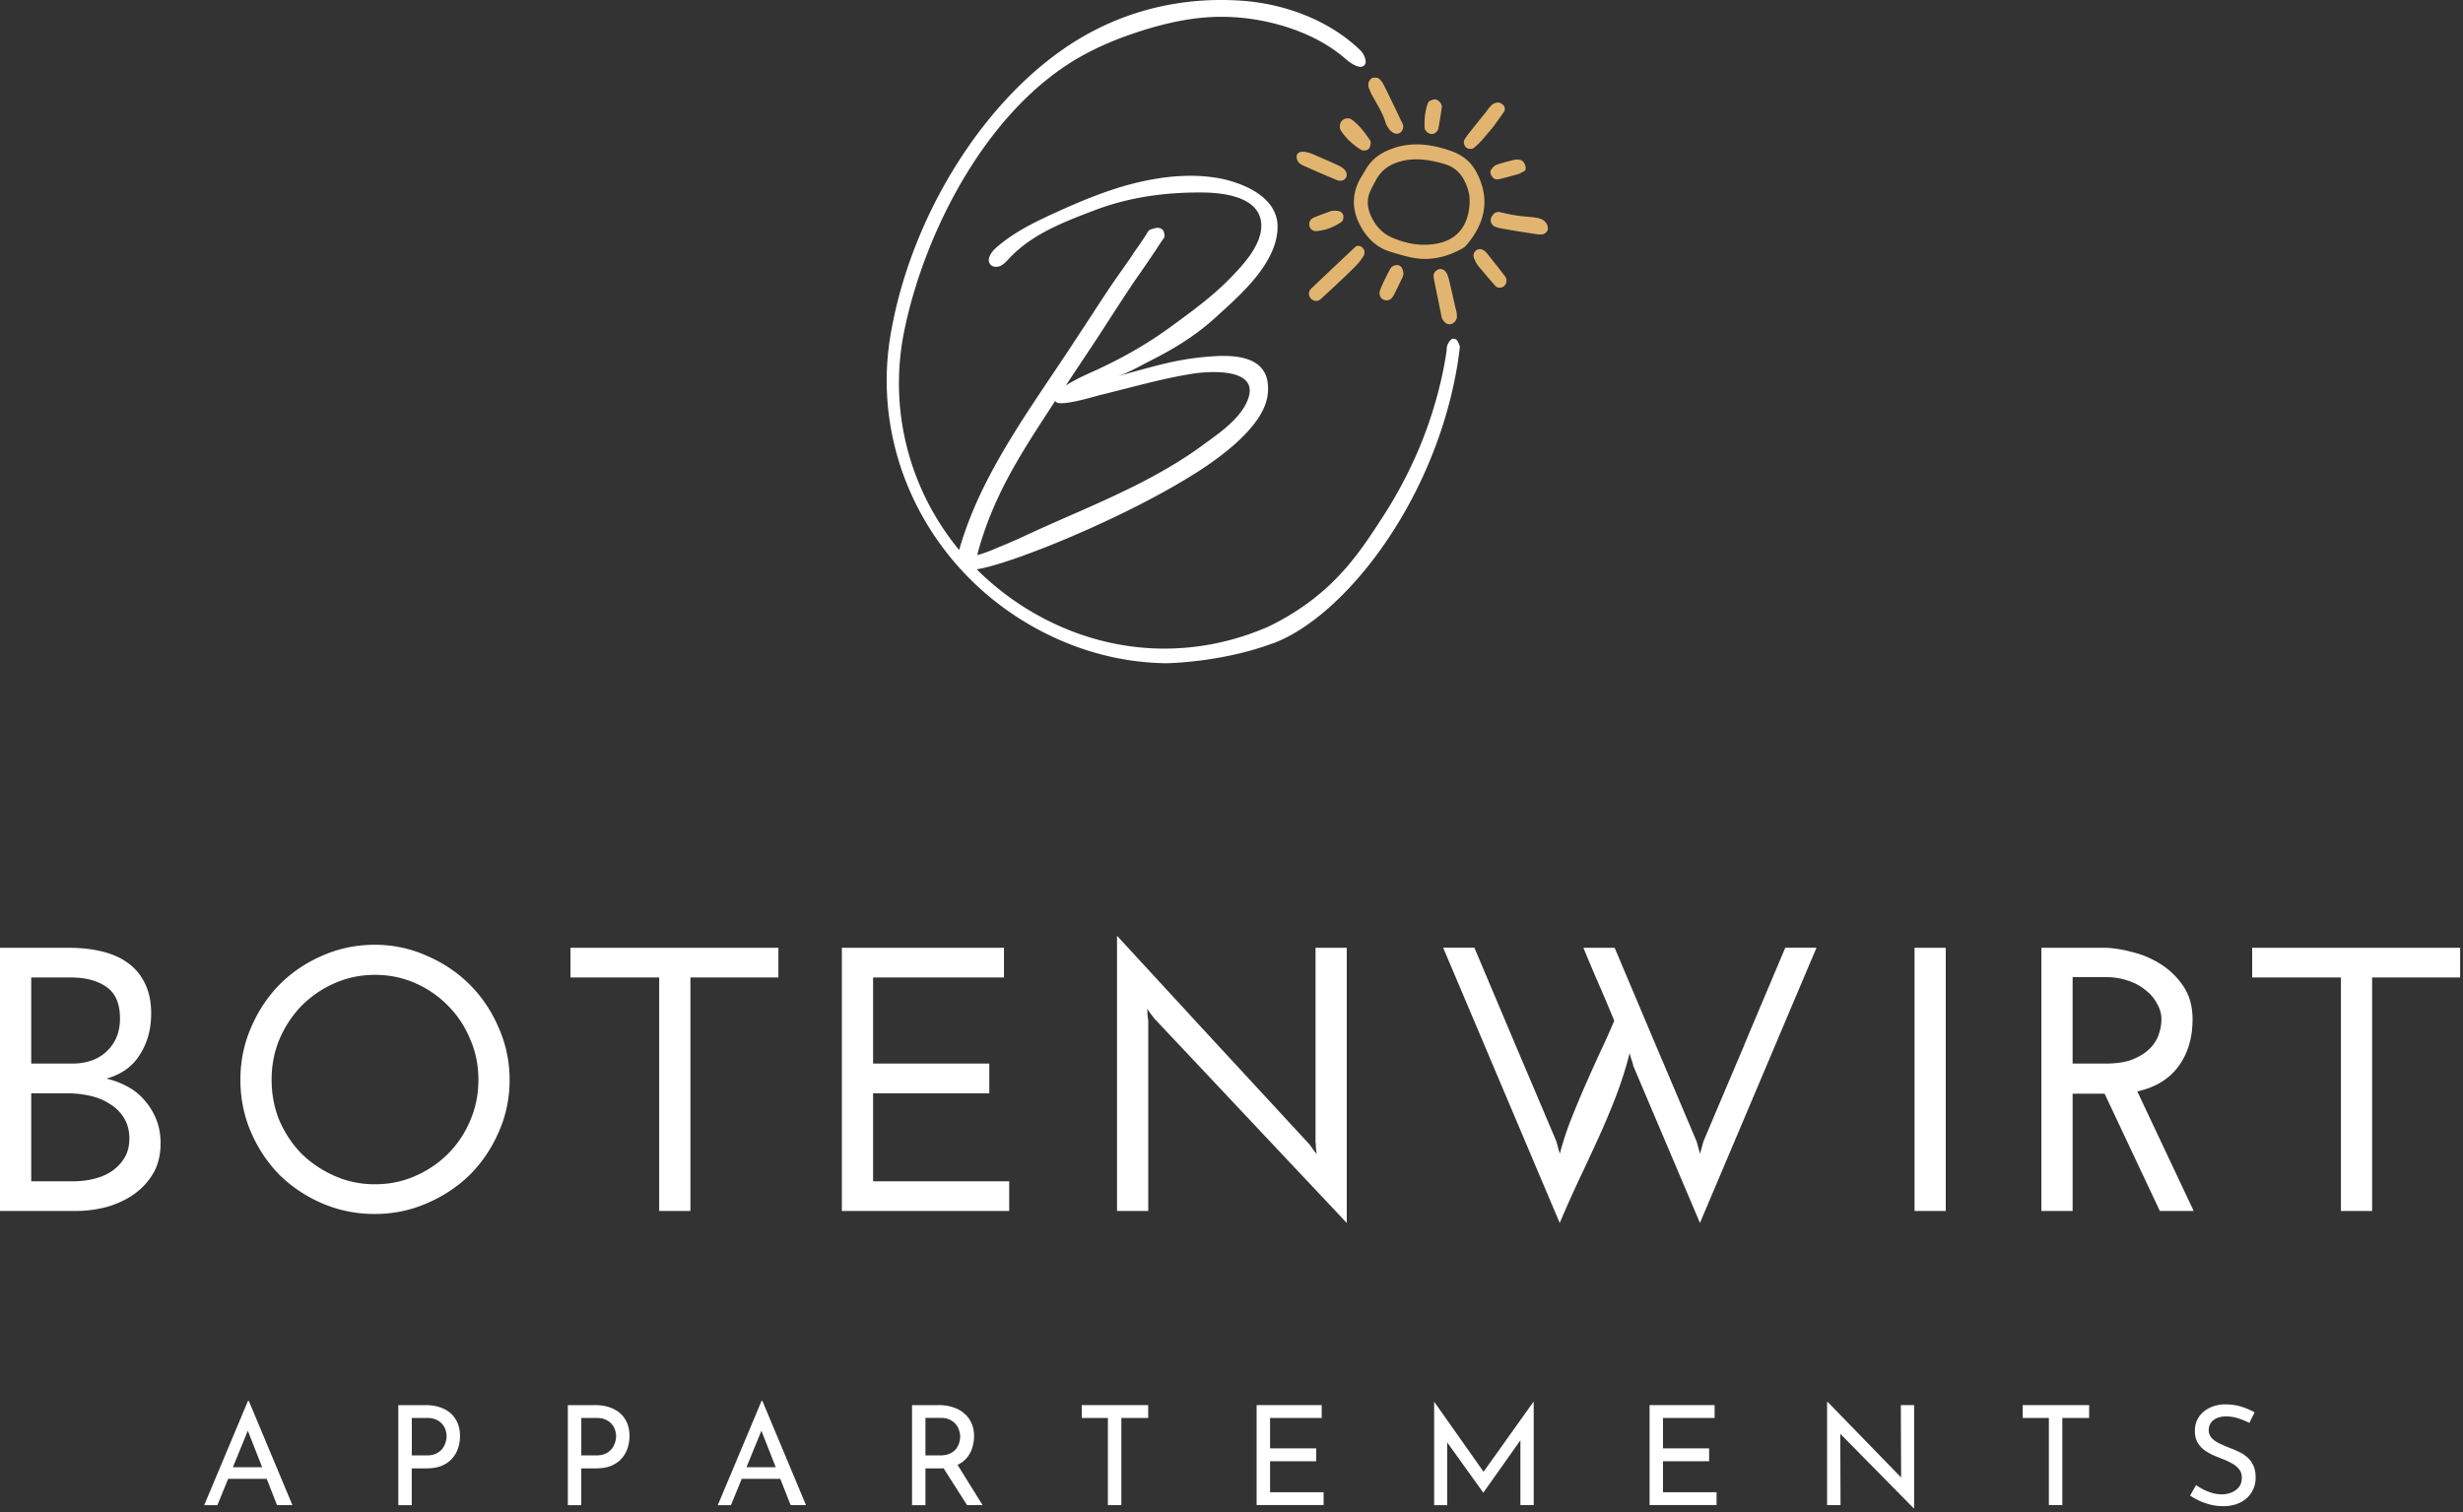 <svg xmlns="http://www.w3.org/2000/svg" width="500" height="307" fill="none"><rect width="100%" height="100%" fill="#333333" stroke="none"/><g clip-path="url(#a)"><path fill="#E1B570" d="M299.59 34.736a8.2 8.2 0 0 0-2.49-2.8c-.69-.49-1.48-.9-2.37-1.22-4.43-1.6-8.16-1.82-11.74-.68v.02l-.01.01c-2.54.81-4.38 2.15-5.59 4.11-.13.22-.26.43-.38.64-.28.46-.56.93-.83 1.38-1.87 3.29-1.78 6.71.28 10.18.85 1.43 1.87 2.58 3.05 3.4.79.57 1.69 1.01 2.63 1.3l.37.12c1.33.4 2.71.82 4.1 1.1 3.26.66 6.47.14 9.78-1.59.38-.2.92-.48 1.29-.92 1.95-2.27 3.14-4.63 3.52-7 .43-2.62-.1-5.34-1.6-8.05zm-7.9 14.72c-2.92.54-5.76.18-8.93-1.14-.58-.24-1.11-.54-1.59-.88-1.05-.74-1.9-1.74-2.58-3.02-1.03-1.94-1.2-3.75-.5-5.4.36-.86.82-1.68 1.25-2.48.54-.98 1.22-1.79 2.04-2.4.56-.42 1.15-.73 1.79-.99 2.91-1.13 6.06-1.05 10.2.2.7.21 1.33.52 1.88.91.98.7 1.74 1.68 2.31 3.02.44 1.01.69 1.94.75 2.77h.01c.12 1.88.01 8.19-6.63 9.41M275.73 49.926c-.31 0-.5.12-.6.22-3.21 3.01-6.15 5.78-8.96 8.46-.05.06-.12.12-.16.19-.27.34-.35.75-.25 1.15.11.48.48.9.94 1.07.45.17.94.09 1.32-.21.06-.04.12-.1.19-.15h-.01c1.66-1.51 3.28-3.04 4.51-4.21l.07-.06c.86-.83 1.76-1.67 2.6-2.55.5-.52.98-1.14 1.42-1.85.18-.28.19-.59.19-.83 0-.08 0-.16-.03-.23-.14-.58-.65-1-1.23-1M278.64 19.517c.19.35.4.72.6 1.07.82 1.45 1.61 2.82 2.06 4.36.08.27.21.5.33.7.05.08.1.16.15.25.42.68.99 1.15 1.56 1.24.38.06.74-.03 1.02-.28v-.02c.22-.21.37-.43.44-.68.19-.62-.1-1.15-.3-1.52-.04-.08-.09-.15-.11-.21-1.08-2.29-2.22-4.64-3.47-7.17-.23-.45-.53-.88-.87-1.2-.29-.27-.73-.35-1.32-.25-.18.03-.34.12-.49.26-.18.17-.3.38-.38.62-.05.16-.08.33-.08.49-.01.19.01.42.1.66.26.68.49 1.22.76 1.68M294.98 60.305c-.36-1.53-.75-3.25-.94-3.93h-.01l-.02-.06c-.08-.26-.2-.65-.42-.99-.37-.55-.92-.79-1.48-.67-.02 0-.05.02-.07.03 0 0-.04.02-.06.02 0 0-.04.02-.07.03-.24.14-.65.39-.81.83-.14.39-.06.78 0 1.07v.05c.54 2.69 1.08 5.33 1.53 7.53.02.07.03.17.06.26.06.19.13.35.22.48.16.23.35.48.63.66.39.27.86.3 1.31.09.48-.23.89-.83.91-1.35.03-.58-.11-1.15-.24-1.68-.1-.39-.33-1.35-.55-2.37zM314.06 45.617c-.07-.14-.15-.29-.26-.43-.91-1.2-2.67-1-5.61-1.39h.02c-.89-.12-2.16-.33-3.69-.73h-.02s-.02 0-.03-.01c-.41-.06-.82.03-1.12.27-.12.09-.21.2-.29.32-.32.33-.49.81-.42 1.27.08.53.44.96.97 1.15.62.23 1.28.34 1.9.44.17.03.34.05.51.09 1.62.3 3.28.55 4.88.79.35.06.7.1 1.05.16.38.07.77.07 1.16.03.29-.03.52-.18.62-.26.07-.05.1-.12.15-.18.45-.33.42-1.01.18-1.52M299.25 29.996c.61-.51 1.16-1.06 1.65-1.61.6-.69 1.19-1.39 1.66-1.95l.25-.3c.18-.22.36-.45.53-.67l.34-.47c.18-.24.33-.46.48-.67.37-.52.77-1.06 1.16-1.63.28-.4.2-1.09-.18-1.4-.42-.35-.8-.51-1.18-.47-.49.08-.96.3-1.26.61s-.55.65-.79.97c-.11.16-.22.3-.34.44-.39.49-.78.97-1.17 1.46-.68.84-1.38 1.72-2.06 2.58-.14.18-.3.39-.48.61-.23.33-.43.6-.58.9-.28.52.02 1.26.35 1.55.37.33 1.19.41 1.62.05M271.31 36.536c.28.12.68.25 1.2.1.35-.09.63-.34.78-.67v.02s.03-.1.05-.14c.24-.82-.34-1.64-1.61-2.24-1.32-.62-2.69-1.21-4.02-1.78-.37-.17-.76-.32-1.12-.49-.43-.19-.81-.31-1.2-.41-1.51-.35-2 .15-2.14.62-.03.11-.04.24-.03.37.1 1.17 1.04 1.57 1.6 1.81.07.03.13.05.2.08 1.72.79 3.57 1.6 6 2.6.1.04.19.09.29.13M276.28 30.408c.39.24.89.14 1.03.1.31-.07.53-.23.66-.44.07-.12.14-.28.18-.42.12-.35.2-.85-.08-1.26l-.14-.2c-.99-1.39-2.02-2.82-3.49-3.88-.55-.39-1.28-.37-1.83.04-.25.18-.43.44-.53.75-.07.21-.09.44-.09.67.01.22.06.54.27.84 1.03 1.51 2.38 2.79 4.02 3.8M305.35 55.866l-.07-.08c-.15-.19-.29-.38-.43-.57-.28-.35-.56-.73-.85-1.09-.24-.31-.48-.62-.73-.91-.46-.59-.93-1.18-1.4-1.77-.96-1.17-1.8-.85-2.04-.72-.12.07-.22.14-.31.24-.68.74-.3 1.49-.11 1.85.06.15.12.3.2.44.2.37.46.72.74 1.06l.32.36a130 130 0 0 0 2.9 3.38c.12.13.27.23.46.29.35.11.72.08 1.05-.09.45-.24.74-.71.74-1.22 0-.11 0-.23-.02-.33-.06-.37-.29-.64-.45-.84M284.11 53.937c-.52-.27-1.46-.01-1.77.49-.49.8-.89 1.63-1.29 2.45-.31.67-.65 1.36-.9 2.1-.07.2-.1.41-.09.61 0 .13.03.26.06.39.13.49.53.86 1.02.97.51.13 1.04-.04 1.38-.42.19-.2.3-.38.4-.57.62-1.18 1.18-2.38 1.74-3.54.14-.29.22-.55.23-.78 0-.12.01-.24-.01-.35-.11-.69-.37-1.15-.77-1.35M282.92 59.979v-.01l-.01.01zM272.69 43.718c-.09-.48-.63-.86-1.05-.88-.07 0-.12-.01-.18-.02-.42-.04-.88-.08-1.35.07-.97.34-1.93.7-2.86 1.07-.17.07-.35.15-.52.21-.68.26-1.06.95-.92 1.65.02.1.06.2.08.28.24.58.8.89 1.45.82 1.75-.17 3.42-.79 4.95-1.83.49-.34.44-1.05.4-1.35h.01v-.02zM290.53 27.198c.35.03.68-.08.95-.29v-.02s.03-.02.04-.03c.14-.13.26-.27.35-.42.07-.13.12-.25.14-.38.23-1.32.45-2.67.67-4.12.05-.29 0-.69-.24-1.02-.19-.27-.52-.63-.97-.72-.39-.07-.7.08-.95.19h-.02l-.12.04c-.14.06-.27.16-.38.29a.85.85 0 0 0-.17.31c-.6 1.67-.67 3.38-.64 4.84 0 .39.24.66.41.86.23.26.57.44.93.47M303.29 33.777c-.24.2-.45.47-.63.76-.36.63.28 1.44.56 1.66.44.36 1.04.21 1.36.12 1.06-.26 2.32-.59 3.6-.96.3-.09.55-.23.75-.36.17-.08.35-.15.51-.25.03-.02.06-.05.09-.07.35-.36.15-1.04-.02-1.39-.08-.16-.32-.68-.9-.82-.39-.09-.74-.11-1.05-.03v-.04l-.3.08c-1.09.28-2.22.56-3.32.93-.22.07-.44.2-.65.37"/><path fill="#fff" d="M295.46 68.859a.9.9 0 0 0-.42-.08c-.5.03-.79.51-.97.81-.29.46-.42.99-.39 1.56-.2 1.39-.46 2.84-.75 4.28-.47 2.29-1.54 6.94-3.57 12.38-2.18 5.87-5.2 11.84-8.72 17.25-3.83 5.89-7.77 11.98-15.12 17.37-2.6 1.89-5.38 3.56-8.3 4.92-13.74 5.91-28.8 5.79-42.42-.36a56 56 0 0 1-16.53-11.4c6.8-.97 30.47-10.54 44.98-19.87 7.89-5.08 13.5-10.59 14.09-15.57.79-6.6-4.18-8.25-10.85-7.82-6.66.43-10.37 1.49-19.58 4.05 2.2-.69 4.63-2.13 6.31-2.97 1.81-.92 3.6-1.87 5.34-2.91 2.86-1.71 5.58-3.66 8.06-5.91 5.07-4.61 12.81-11.21 12.73-18.69-.04-3.6-2.64-6.1-5.79-7.7l.02.02c-2.1-1.06-4.41-1.73-6.37-2.07-5.41-.93-11.08-.34-16.38.93-5.73 1.37-11.2 3.65-16.56 6.09-4.31 1.96-8.62 4.07-12.15 7.22-.98.87-1.93 2.41-1.02 3.36.51.54 1.4.53 2.07.2.67-.34 1.17-.92 1.68-1.46 4.67-4.99 11.17-7.44 17.4-9.81 7.04-2.68 14.49-3.67 22.01-3.59 4.31.05 11.65.94 11.79 6.61.09 4.2-3.94 8.37-6.65 11.12-3.56 3.6-7.7 6.58-11.78 9.57-4.97 3.63-10.33 6.62-15.94 9.14-1.21.54-2.42 1.09-3.51 1.71-.6.27-1.19.66-1.79 1.02 2.2-3.36 4.4-6.61 6.6-9.96 2.39-3.7 4.75-7.37 7.23-11.07l2.57-3.71 1.74-2.57 1.09-1.68.65-.91c.27-.44.12-.85-.03-1.36-.28-.71-1.13-.83-1.75-.67-.41.14-1.14.21-1.41.66l-.55.9-1.2 1.79c-.64.91-1.29 1.8-1.84 2.7l-2.68 3.82c-2.6 3.7-4.95 7.49-7.43 11.19-6.31 9.82-13.27 19.18-18.67 29.55-2.46 4.71-4.54 9.66-5.99 14.74-10.01-12.16-14.42-28.27-11.16-44.4 4.05-19.97 16.67-44.96 35.78-55.76 3.36-1.9 6.93-3.42 10.58-4.66 5.38-1.84 11.12-3.26 16.83-3.43 8.96-.27 19.57 2.54 26.42 8.53.72.64 3.1 2.47 3.93 1.13.47-.75-.3-2.25-.83-2.77-6.31-6.19-15.46-9.56-24.17-10.17-11.79-.83-23.35 1.81-33.49 8.03-18.43 11.31-33.63 35.32-37.8 59.73-4.36 25.44 9.48 50.83 33.65 61.74 7.1 3.21 14.58 4.9 22.21 5.02.01.01 11.25-.11 21.77-4.06l.04.01c14.28-5.35 32.62-28.38 37.34-56.23.23-1.39.39-2.57.55-3.97-.19-.67-.47-1.37-.89-1.56zm-96.93 43.23c3.03-10.97 8.04-18.94 13.99-28.09.56-.88 1.1-1.66 1.65-2.56.1.08.23.19.33.27 1.23.71 7.42-1.11 8.54-1.43 7.46-1.82 12.61-3.35 18.86-4.37 3.43-.56 13.95-1.35 11.41 5.25-1.01 2.64-3.37 4.86-5.81 6.76-1.19.92-2.41 1.78-3.48 2.57-3.76 2.75-7.79 5.12-11.93 7.27-7.97 4.14-16.47 7.48-24.5 11.25-1.71.79-3.32 1.48-5.05 2.17-1.41.65-2.73 1.11-4.16 1.56.1-.22.08-.43.15-.65M457.2 192.441v6.03h18.02v47.41h6.33v-47.41h17.87v-6.03zM442.2 216.561c1.93-2.59 2.9-5.8 2.9-9.62 0-2.6-.61-4.81-1.83-6.64a15.5 15.5 0 0 0-4.58-4.5 19.3 19.3 0 0 0-5.95-2.52c-2.09-.56-3.99-.84-5.73-.84h-12.6v53.44h6.34v-23.82h6.49l11.22 23.82h6.87l-11.45-24.28c3.66-.81 6.44-2.49 8.32-5.04m-14.81-.61h-6.64v-17.56h6.72c1.58 0 3.05.23 4.43.69 1.43.46 2.62 1.1 3.59 1.91 1.02.76 1.81 1.68 2.37 2.75.61 1.02.92 2.09.92 3.21 0 .97-.18 1.98-.53 3.05-.36 1.07-.97 2.04-1.83 2.9-.86.87-2.04 1.6-3.51 2.21-1.42.56-3.26.84-5.5.84zM395 192.441h-6.34v53.44H395zM354.12 212.14c-2.75 6.46-5.52 13-8.32 19.62l-.69 2.52-.69-2.52c-2.8-6.62-5.57-13.16-8.32-19.62-2.75-6.51-5.52-13.08-8.32-19.7h-6.34c1.02 2.49 2.06 4.96 3.13 7.41 1.07 2.44 2.11 4.91 3.13 7.4-.92 2.19-1.91 4.4-2.98 6.64-1.02 2.24-2.04 4.5-3.05 6.79a230 230 0 0 0-2.82 6.8c-.87 2.24-1.6 4.5-2.21 6.79l-.69-2.52c-2.8-6.62-5.57-13.16-8.32-19.62-2.75-6.51-5.52-13.08-8.32-19.7h-6.34c3.97 9.36 7.91 18.68 11.83 27.94s7.86 18.58 11.83 27.94c1.17-2.75 2.42-5.55 3.74-8.4 1.38-2.9 2.72-5.8 4.05-8.7q1.98-4.35 3.66-8.7c1.12-2.95 2.04-5.85 2.75-8.7.1.46.23.92.38 1.37.15.41.28.84.38 1.3l13.51 31.83c3.97-9.36 7.91-18.68 11.83-27.94s7.86-18.58 11.83-27.94h-6.34c-2.8 6.62-5.57 13.18-8.32 19.7zM273.4 192.44h-6.34v39.47c.05.41.08.82.08 1.22l.15 1.22c-.25-.36-.51-.69-.76-.99q-.3-.465-.69-.99c-6.57-7.12-13.08-14.17-19.54-21.15-6.46-7.02-12.98-14.1-19.54-21.22v55.88h6.34v-38.63l-.15-1.22c0-.41-.02-.81-.08-1.22.26.36.48.69.69.99.26.31.51.64.76.99 6.57 6.97 13.08 13.89 19.54 20.76s12.98 13.79 19.54 20.76v-55.88zM177.24 221.981h23.59v-6.03h-23.59v-17.48h26.57v-6.03H170.9v53.44h33.97v-6.03h-27.63zM115.81 198.471h18.01v47.41h6.34v-47.41h17.86v-6.03h-42.21zM103.45 219.238c0-3.72-.74-7.23-2.21-10.54-1.42-3.36-3.38-6.28-5.88-8.78-2.49-2.49-5.42-4.45-8.78-5.88-3.31-1.48-6.82-2.21-10.53-2.21s-7.3.74-10.61 2.21q-4.965 2.13-8.7 5.88c-2.44 2.49-4.38 5.42-5.8 8.78-1.43 3.31-2.14 6.82-2.14 10.54s.71 7.3 2.14 10.61c1.42 3.31 3.36 6.21 5.8 8.7 2.49 2.44 5.39 4.38 8.7 5.8s6.85 2.14 10.61 2.14 7.23-.71 10.53-2.14c3.36-1.43 6.29-3.36 8.78-5.8 2.49-2.49 4.45-5.4 5.88-8.7 1.48-3.31 2.21-6.84 2.21-10.61m-8.01 8.32a21 21 0 0 1-4.5 6.72c-1.88 1.88-4.1 3.38-6.64 4.5s-5.27 1.68-8.17 1.68-5.62-.56-8.17-1.68a22.8 22.8 0 0 1-6.72-4.5q-2.82-2.895-4.5-6.72c-1.07-2.6-1.6-5.37-1.6-8.32s.53-5.7 1.6-8.25c1.12-2.59 2.62-4.86 4.5-6.79 1.93-1.93 4.17-3.46 6.72-4.58 2.54-1.12 5.27-1.68 8.17-1.68s5.62.56 8.17 1.68c2.54 1.12 4.76 2.65 6.64 4.58 1.93 1.93 3.44 4.2 4.5 6.79 1.12 2.55 1.68 5.29 1.68 8.25s-.56 5.72-1.68 8.32M31.15 238.171c.97-1.73 1.45-3.74 1.45-6.03 0-1.83-.31-3.49-.92-4.96-.61-1.48-1.43-2.77-2.44-3.89-.97-1.12-2.14-2.04-3.51-2.75-1.32-.71-2.7-1.22-4.12-1.53 3.05-.87 5.32-2.49 6.79-4.89 1.53-2.39 2.29-5.16 2.29-8.32 0-2.34-.41-4.35-1.22-6.03-.81-1.73-1.96-3.13-3.44-4.2-1.42-1.07-3.18-1.86-5.27-2.37-2.04-.51-4.3-.76-6.79-.76H0v53.44h15.34c2.19 0 4.33-.28 6.41-.84 2.09-.61 3.92-1.48 5.5-2.6 1.63-1.17 2.93-2.59 3.89-4.28zm-24.81-39.7h8.09c2.95 0 5.34.64 7.18 1.91 1.83 1.27 2.75 3.41 2.75 6.41 0 2.75-.89 4.96-2.67 6.64-1.73 1.68-4.1 2.52-7.1 2.52H6.34zm19 36.49c-.61 1.07-1.45 1.99-2.52 2.75-1.02.71-2.21 1.25-3.59 1.6-1.37.36-2.85.54-4.43.54H6.34v-17.86h7.4c1.58 0 3.13.18 4.66.53 1.53.36 2.85.92 3.97 1.68 1.17.71 2.11 1.65 2.82 2.83.71 1.17 1.07 2.54 1.07 4.12 0 1.48-.31 2.75-.92 3.82zM41.46 305.601l8.88-21.16h.17l8.85 21.16h-3.12l-6.63-16.88 1.94-1.26-7.42 18.15h-2.67zm5.2-7.7h7.56l.9 2.36h-9.24l.79-2.36zm39.64-12.61c1.48 0 2.74.25 3.79.76 1.05.49 1.85 1.2 2.42 2.14.58.94.87 2.07.87 3.4 0 .81-.12 1.6-.37 2.39a6.05 6.05 0 0 1-1.18 2.11c-.52.62-1.22 1.11-2.08 1.49-.86.37-1.91.56-3.15.56h-3.01v7.47h-2.73v-20.31h5.42zm.28 10.22c.81 0 1.47-.13 1.99-.39s.94-.59 1.24-.98c.3-.41.52-.84.65-1.29s.2-.85.2-1.21c0-.41-.07-.83-.2-1.26-.13-.45-.36-.85-.67-1.21-.3-.37-.7-.67-1.21-.9-.49-.24-1.1-.37-1.83-.37H83.6v7.61zm34.13-10.22c1.48 0 2.74.25 3.79.76 1.05.49 1.85 1.2 2.42 2.14.58.94.87 2.07.87 3.4 0 .81-.12 1.6-.37 2.39a6.05 6.05 0 0 1-1.18 2.11c-.52.62-1.22 1.11-2.08 1.49-.86.37-1.91.56-3.15.56H118v7.47h-2.73v-20.31h5.42zm.28 10.22c.81 0 1.47-.13 1.99-.39s.94-.59 1.24-.98c.3-.41.51-.84.65-1.29.13-.45.2-.85.2-1.21 0-.41-.07-.83-.2-1.26-.13-.45-.36-.85-.67-1.21-.3-.37-.7-.67-1.21-.9-.49-.24-1.1-.37-1.83-.37h-3.15v7.61zm24.73 10.09 8.88-21.16h.17l8.85 21.16h-3.12l-6.63-16.88 1.94-1.26-7.42 18.15h-2.67zm5.2-7.7h7.56l.9 2.36h-9.24l.79-2.36zm39.62-12.61c1.03 0 1.98.14 2.84.42.88.26 1.64.66 2.28 1.21.66.52 1.16 1.18 1.52 1.97.37.77.56 1.67.56 2.7 0 .81-.12 1.59-.37 2.36-.22.77-.61 1.47-1.15 2.11-.54.62-1.25 1.12-2.14 1.52-.86.37-1.93.56-3.2.56h-3.01v7.47h-2.72v-20.31h5.39zm.28 10.22c.81 0 1.47-.12 1.99-.37q.81-.36 1.26-.93c.3-.39.51-.81.65-1.26.13-.45.2-.87.2-1.26s-.08-.83-.22-1.26a3.5 3.5 0 0 0-.67-1.24c-.3-.37-.7-.68-1.21-.93-.49-.24-1.09-.37-1.8-.37h-3.15v7.61h2.95zm3.34 1.55 5.31 8.54h-3.15l-5.39-8.46zm25.44-11.77h13.49v2.61h-5.45v17.7h-2.73v-17.7h-5.31zm35.51 0h13.2v2.61h-10.48v6.18h9.36v2.61h-9.36v6.29h10.87v2.61h-13.6v-20.31zm36.03 20.31v-20.96h.03l10.65 15.11-1.15-.22 10.62-14.89h.06v20.96h-2.7v-14.78l.17 1.38-7.67 10.84h-.06l-7.78-10.84.48-1.26v14.67h-2.64zm43.74-20.31h13.2v2.61H337.6v6.18h9.36v2.61h-9.36v6.29h10.87v2.61h-13.6v-20.31zm53.61 20.95-15.7-15.93.79.2.06 15.09h-2.73v-20.93h.14l15.54 15.99-.65-.14-.06-15.23h2.7v20.96h-.08zm22.13-20.95h13.49v2.61h-5.45v17.7h-2.73v-17.7h-5.31zm46.02 3.62c-.69-.36-1.45-.66-2.27-.93-.83-.26-1.63-.39-2.42-.39-1.09 0-1.96.25-2.61.76-.64.51-.95 1.18-.95 2.02 0 .64.2 1.18.62 1.63.41.43.96.81 1.63 1.12q1.005.48 2.1.9c.64.24 1.27.52 1.88.81.62.3 1.17.67 1.66 1.12.5.45.9 1 1.18 1.66.3.66.45 1.47.45 2.44 0 1.07-.27 2.04-.81 2.92-.52.88-1.28 1.57-2.27 2.08s-2.17.76-3.54.76c-.9 0-1.76-.1-2.58-.31-.81-.21-1.56-.47-2.25-.79-.69-.34-1.31-.68-1.86-1.04l1.21-2.14c.45.32.97.63 1.55.93.58.28 1.19.52 1.82.7.64.17 1.26.25 1.85.25.64 0 1.26-.11 1.88-.34a3.7 3.7 0 0 0 1.57-1.1c.41-.49.62-1.13.62-1.94 0-.69-.19-1.26-.56-1.71-.36-.47-.83-.86-1.43-1.18-.6-.34-1.24-.64-1.91-.9-.64-.24-1.28-.51-1.94-.79-.66-.3-1.26-.66-1.83-1.07-.56-.43-1.01-.96-1.35-1.57q-.51-.93-.51-2.25c0-1.07.25-1.99.76-2.78.53-.81 1.24-1.43 2.14-1.88.9-.47 1.93-.72 3.09-.76 1.31 0 2.46.16 3.46.48 1.01.32 1.9.7 2.67 1.15l-1.04 2.11z"/></g><defs><clipPath id="a"><path fill="#fff" d="M0 0h499.42v306.24H0z"/></clipPath></defs></svg>